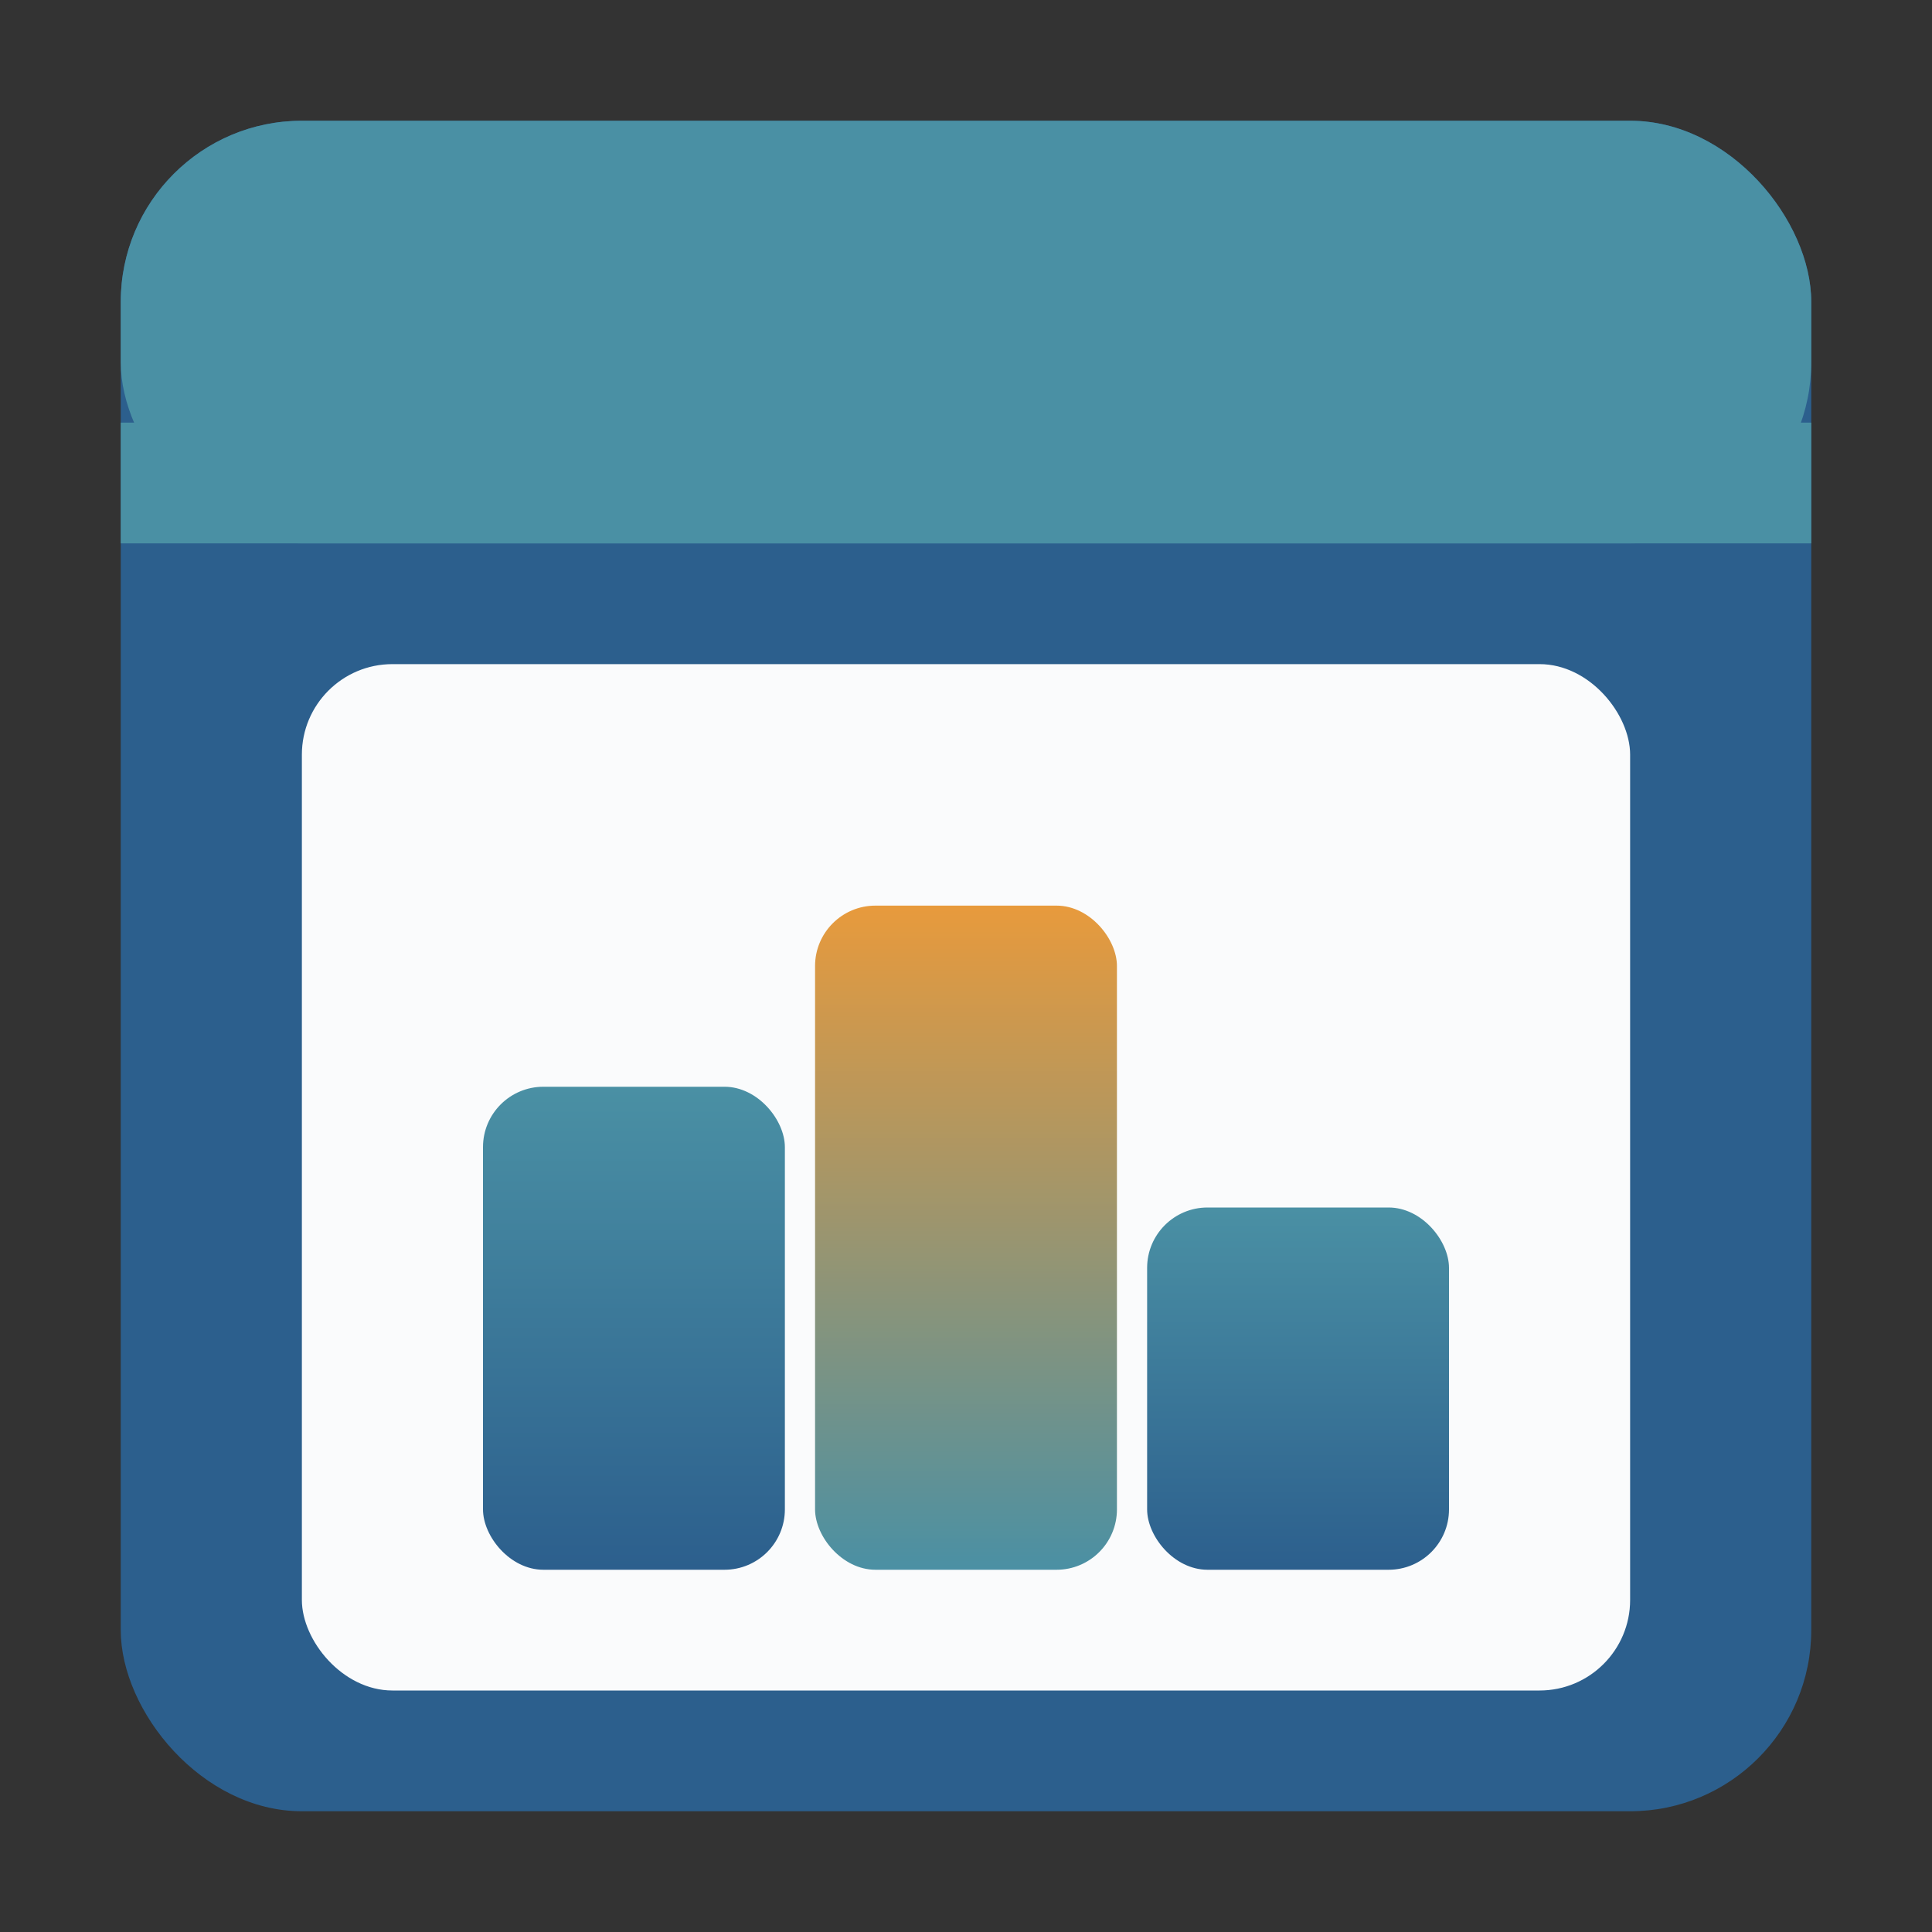 <svg width="64" height="64" viewBox="0 0 64 64" fill="none" xmlns="http://www.w3.org/2000/svg">
  <rect x="0" y="0" width="64" height="64" fill="#333333" stroke="none"/>
  <defs>
    <linearGradient id="barGradient1" x1="0" y1="0" x2="0" y2="1">
      <stop offset="0%" stop-color="#4A90A4" />
      <stop offset="100%" stop-color="#2C5F8D" />
    </linearGradient>
    <linearGradient id="barGradient2" x1="0" y1="0" x2="0" y2="1">
      <stop offset="0%" stop-color="#E89A3C" />
      <stop offset="100%" stop-color="#4A90A4" />
    </linearGradient>
    <linearGradient id="barGradient3" x1="0" y1="0" x2="0" y2="1">
      <stop offset="0%" stop-color="#4A90A4" />
      <stop offset="100%" stop-color="#2C5F8D" />
    </linearGradient>
  </defs>

  <!-- Archive box outer -->
  <rect x="4" y="4" width="56" height="56" rx="6" fill="#2C5F8D" />

  <!-- Archive box lid/top section -->
  <rect x="4" y="4" width="56" height="14" rx="6" fill="#4A90A4" />
  <rect x="4" y="14" width="56" height="4" fill="#4A90A4" />

  <!-- Archive box inner space -->
  <rect x="10" y="22" width="44" height="34" rx="3" fill="#FAFBFC" />

  <!-- Data bars inside -->
  <rect x="16" y="36" width="10" height="16" rx="2" fill="url(#barGradient1)" />
  <rect x="27" y="30" width="10" height="22" rx="2" fill="url(#barGradient2)" />
  <rect x="38" y="40" width="10" height="12" rx="2" fill="url(#barGradient3)" />
</svg>
